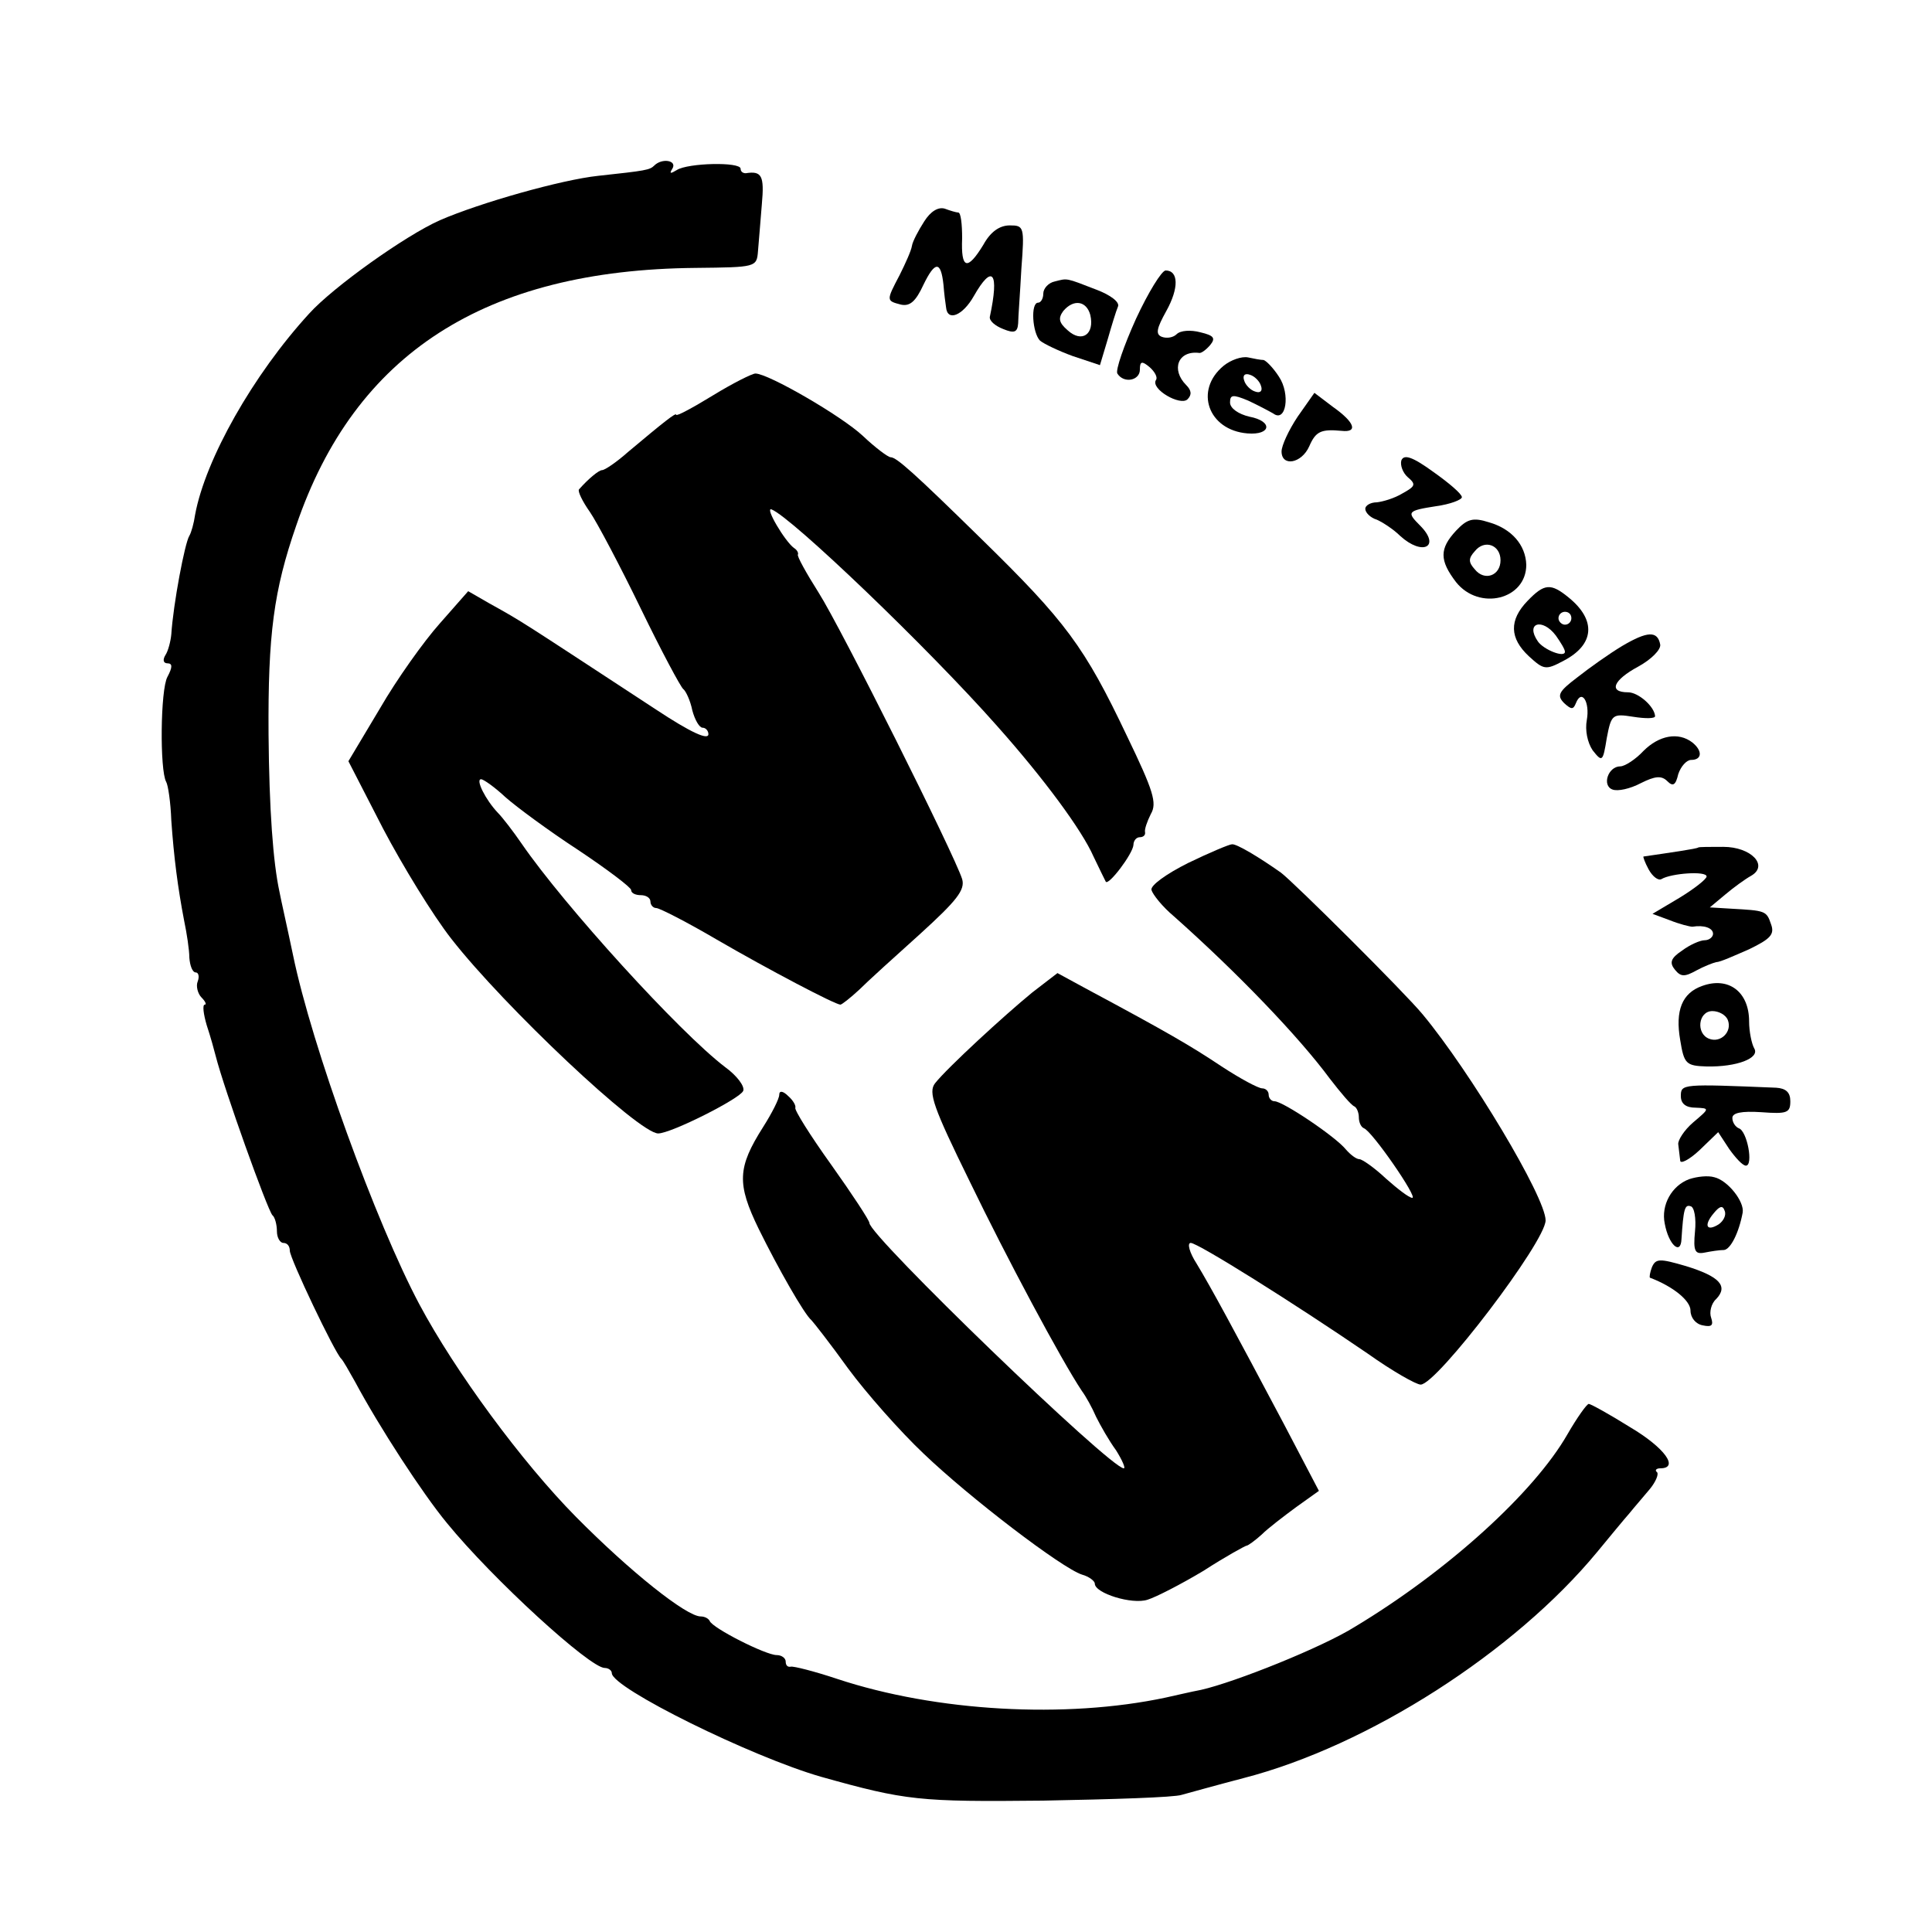 <?xml version="1.0" standalone="no"?>
<!DOCTYPE svg PUBLIC "-//W3C//DTD SVG 20010904//EN"
 "http://www.w3.org/TR/2001/REC-SVG-20010904/DTD/svg10.dtd">
<svg version="1.0" xmlns="http://www.w3.org/2000/svg"
 width="300pt" height="300pt" viewBox="0 0 300 300"
 preserveAspectRatio="xMidYMid meet">
<g transform="translate(0,300) scale(0.1,-0.1)"
fill="#000000" stroke="none">
<path d="M1016 2743 c-7 -7 -13 -8 -87 -16 -57 -6 -184 -42 -246 -69 -54 -24
-166 -104 -203 -145 -87 -95 -161 -226 -177 -312 -2 -14 -6 -28 -9 -33 -7 -11
-25 -106 -28 -153 -1 -11 -5 -26 -9 -32 -5 -8 -3 -13 3 -13 8 0 8 -6 0 -21
-11 -20 -12 -145 -2 -163 3 -5 7 -32 8 -60 4 -57 10 -104 20 -156 4 -19 8 -45
8 -57 1 -13 5 -23 10 -23 4 0 6 -6 3 -14 -3 -7 0 -19 6 -25 6 -6 8 -11 5 -11
-4 0 -2 -15 3 -32 6 -18 12 -40 14 -48 13 -51 80 -238 88 -247 4 -3 7 -15 7
-25 0 -10 5 -18 10 -18 6 0 10 -5 10 -12 0 -12 70 -159 80 -168 3 -3 12 -19
21 -35 38 -71 105 -174 143 -220 71 -87 222 -225 245 -225 6 0 11 -4 11 -8 0
-23 217 -130 325 -161 132 -37 152 -39 345 -37 107 2 204 5 215 9 11 3 54 15
96 26 194 50 421 196 549 351 19 23 42 51 50 60 8 10 23 27 32 38 9 11 14 23
11 26 -4 3 -1 6 5 6 30 0 7 32 -47 64 -32 20 -61 36 -64 36 -3 0 -18 -21 -33
-47 -52 -91 -187 -213 -330 -299 -51 -32 -186 -86 -239 -98 -16 -3 -41 -9 -55
-12 -155 -33 -356 -22 -510 29 -36 12 -68 20 -72 19 -5 -1 -8 2 -8 8 0 5 -6
10 -14 10 -17 0 -100 42 -104 53 -2 4 -8 7 -14 7 -22 0 -109 69 -194 155 -83
84 -187 225 -243 330 -67 126 -167 401 -196 542 -9 43 -19 87 -21 98 -10 46
-16 128 -17 245 -1 155 8 223 43 324 91 267 293 397 620 400 94 1 95 1 97 26
1 14 4 46 6 73 4 44 0 52 -25 48 -5 0 -8 3 -8 7 0 11 -82 9 -99 -2 -10 -6 -12
-6 -7 2 8 13 -16 17 -28 5z"/>
<path d="M1435 2656 c-9 -14 -18 -31 -19 -38 -1 -7 -10 -27 -19 -45 -21 -40
-21 -40 2 -46 14 -3 23 5 35 31 18 37 27 37 31 0 1 -13 3 -29 4 -35 2 -23 26
-13 43 17 29 51 40 38 25 -32 -1 -6 8 -14 21 -19 17 -7 22 -5 23 9 0 9 3 47 5
85 5 65 4 67 -18 67 -16 0 -30 -10 -41 -30 -25 -41 -35 -38 -33 10 0 22 -2 40
-6 40 -3 0 -13 3 -21 6 -10 3 -22 -4 -32 -20z"/>
<path d="M1764 2505 c-19 -42 -32 -80 -29 -85 10 -16 35 -11 35 6 0 13 3 14
15 4 8 -7 13 -16 10 -20 -9 -14 38 -41 49 -30 7 7 6 14 -2 22 -24 24 -13 54
20 50 3 -1 11 5 17 12 9 11 6 15 -15 20 -15 4 -31 3 -37 -3 -5 -5 -15 -7 -23
-4 -10 4 -8 13 7 40 20 36 19 63 -1 63 -6 0 -27 -34 -46 -75z"/>
<path d="M1638 2563 c-10 -2 -18 -11 -18 -19 0 -8 -4 -14 -8 -14 -12 0 -9 -47
3 -59 6 -5 29 -16 51 -24 l42 -14 12 40 c6 21 13 44 16 51 3 7 -12 18 -33 26
-49 19 -45 18 -65 13z m55 -52 c7 -30 -13 -44 -35 -24 -14 12 -15 19 -7 30 16
19 36 16 42 -6z"/>
<path d="M1900 2432 c-46 -38 -24 -100 37 -105 37 -3 40 19 3 26 -17 4 -30 13
-30 22 0 12 4 13 28 3 15 -7 32 -16 39 -20 20 -15 27 30 9 57 -9 14 -20 25
-24 26 -4 0 -15 2 -24 4 -10 2 -27 -4 -38 -13z m58 -31 c3 -8 -1 -12 -9 -9 -7
2 -15 10 -17 17 -3 8 1 12 9 9 7 -2 15 -10 17 -17z"/>
<path d="M1107 2386 c-31 -19 -57 -33 -57 -30 0 4 -19 -11 -75 -58 -18 -16
-36 -28 -40 -28 -5 0 -21 -13 -36 -30 -2 -3 5 -18 17 -35 11 -16 47 -84 79
-150 32 -66 62 -122 66 -125 4 -3 11 -18 14 -33 4 -15 11 -27 16 -27 5 0 9 -5
9 -10 0 -10 -28 3 -81 38 -214 140 -205 135 -259 165 l-33 19 -44 -50 c-25
-28 -67 -87 -93 -132 l-49 -82 54 -105 c30 -57 77 -134 106 -171 82 -105 291
-302 321 -302 20 0 127 54 132 66 3 7 -10 24 -28 37 -71 54 -250 251 -316 347
-13 19 -30 41 -37 48 -19 20 -35 52 -26 52 4 0 22 -13 38 -28 17 -15 67 -52
113 -82 45 -30 82 -58 82 -62 0 -5 7 -8 15 -8 8 0 15 -4 15 -10 0 -5 4 -10 9
-10 5 0 48 -22 94 -49 81 -47 184 -101 192 -101 2 0 15 10 29 23 13 13 56 52
95 87 56 51 70 68 65 85 -12 38 -188 390 -223 445 -19 30 -34 57 -32 59 1 2
-1 7 -6 10 -14 10 -46 64 -35 60 31 -12 244 -216 350 -336 73 -82 132 -162
150 -203 9 -19 18 -37 19 -39 4 -7 42 43 43 57 0 6 4 12 10 12 5 0 9 3 8 8 -1
4 3 16 9 28 10 17 4 36 -37 121 -66 139 -95 178 -227 307 -104 102 -131 126
-140 126 -4 0 -24 15 -43 33 -33 31 -147 97 -167 97 -5 0 -35 -15 -66 -34z"/>
<path d="M2015 2353 c-14 -21 -25 -45 -25 -54 0 -24 31 -19 43 8 10 23 18 27
50 24 26 -3 21 13 -13 37 l-29 22 -26 -37z"/>
<path d="M2176 2285 c-2 -7 2 -19 10 -26 13 -11 12 -14 -8 -25 -13 -8 -31 -13
-40 -14 -10 0 -18 -5 -18 -10 0 -6 8 -14 18 -17 9 -4 26 -15 36 -25 35 -32 64
-17 31 16 -21 21 -20 23 25 30 22 3 40 10 40 14 0 5 -20 22 -44 39 -33 24 -46
28 -50 18z"/>
<path d="M2261 2176 c-26 -28 -26 -46 0 -80 36 -45 109 -27 109 27 -1 31 -23
56 -58 66 -25 8 -34 5 -51 -13z m69 -46 c0 -24 -25 -33 -40 -14 -10 11 -10 17
0 28 15 19 40 10 40 -14z"/>
<path d="M2372 2067 c-29 -30 -28 -58 2 -86 23 -21 26 -22 54 -7 48 25 51 63
8 98 -28 23 -38 22 -64 -5z m68 -27 c0 -5 -4 -10 -10 -10 -5 0 -10 5 -10 10 0
6 5 10 10 10 6 0 10 -4 10 -10z m-24 -27 c7 -10 14 -21 14 -25 0 -10 -33 3
-42 16 -20 29 7 37 28 9z"/>
<path d="M2519 1997 c-20 -12 -51 -34 -70 -49 -29 -22 -32 -28 -20 -40 11 -10
14 -10 18 0 9 23 22 2 17 -26 -3 -16 1 -35 9 -47 15 -19 16 -18 22 19 7 37 9
38 41 33 19 -3 34 -3 34 1 -1 15 -26 37 -42 37 -31 0 -23 19 16 40 20 11 35
26 34 34 -4 22 -20 21 -59 -2z"/>
<path d="M2552 1834 c-12 -13 -29 -24 -36 -24 -19 0 -29 -30 -12 -36 8 -3 27
1 44 10 22 11 32 12 41 3 9 -9 13 -6 17 11 4 12 13 22 20 22 17 0 18 14 2 27
-22 17 -52 11 -76 -13z"/>
<path d="M1845 1660 c-34 -17 -59 -35 -57 -42 2 -7 17 -26 35 -41 99 -88 194
-187 242 -252 17 -22 33 -41 38 -43 4 -2 7 -10 7 -17 0 -7 3 -15 8 -17 13 -5
84 -108 75 -108 -5 0 -23 14 -41 30 -18 17 -37 30 -41 30 -5 0 -14 7 -21 15
-16 20 -98 75 -111 75 -5 0 -9 5 -9 10 0 6 -5 10 -10 10 -6 0 -34 15 -63 34
-48 32 -84 53 -209 120 l-46 25 -39 -30 c-44 -36 -132 -117 -151 -141 -11 -14
-3 -37 54 -153 57 -118 142 -277 174 -325 6 -8 16 -26 22 -40 7 -14 20 -37 31
-52 10 -16 15 -28 12 -28 -21 0 -395 361 -395 381 0 4 -27 45 -59 90 -33 46
-58 86 -56 89 1 3 -3 11 -11 18 -8 8 -14 9 -14 2 0 -6 -11 -28 -25 -50 -40
-63 -41 -88 -7 -158 30 -61 71 -133 82 -142 3 -3 29 -36 57 -75 28 -38 81 -98
117 -132 72 -69 215 -178 246 -188 11 -3 20 -10 20 -14 0 -15 58 -33 82 -25
13 4 52 24 87 45 34 22 65 39 67 39 2 0 13 8 23 17 10 10 35 29 54 43 l35 25
-55 105 c-78 147 -112 210 -135 248 -11 17 -15 32 -9 32 11 0 161 -94 275
-172 38 -27 75 -48 82 -48 25 0 194 222 194 255 0 36 -117 231 -191 320 -28
34 -200 205 -220 220 -34 24 -69 45 -76 44 -4 0 -35 -13 -68 -29z"/>
<path d="M2637 1684 c-2 -2 -44 -8 -85 -14 -1 0 2 -9 8 -20 6 -11 15 -18 20
-15 15 9 70 13 70 4 0 -4 -19 -19 -42 -33 l-42 -25 27 -10 c15 -6 31 -10 35
-10 18 3 32 -2 32 -11 0 -5 -6 -10 -13 -10 -7 0 -23 -7 -35 -16 -18 -12 -20
-19 -11 -30 9 -11 15 -11 33 -1 11 6 26 12 31 13 6 0 28 10 51 20 33 16 40 23
34 39 -7 21 -9 21 -62 24 l-33 2 24 20 c13 11 31 24 40 29 28 16 0 45 -43 45
-21 0 -38 0 -39 -1z"/>
<path d="M2643 1469 c-31 -11 -42 -38 -34 -84 6 -37 9 -40 41 -41 47 -1 83 13
74 28 -4 7 -8 26 -8 42 0 46 -32 70 -73 55z m40 -53 c7 -18 -11 -36 -29 -29
-21 8 -17 43 5 43 10 0 21 -6 24 -14z"/>
<path d="M2610 1298 c0 -12 8 -18 23 -18 22 -1 22 -1 -4 -23 -14 -12 -24 -28
-23 -34 1 -7 2 -18 3 -25 0 -6 14 1 30 16 l29 28 17 -26 c10 -14 21 -26 26
-26 12 0 2 54 -11 58 -5 2 -10 9 -10 16 0 8 14 11 45 9 40 -3 45 -1 45 17 0
14 -7 20 -22 21 -146 6 -148 6 -148 -13z"/>
<path d="M2623 1169 c-27 -10 -44 -40 -38 -69 6 -33 25 -50 26 -24 3 46 5 54
14 51 6 -1 9 -19 7 -39 -3 -31 0 -36 15 -33 10 2 23 4 30 4 10 1 23 26 29 58
3 17 -23 50 -44 55 -10 3 -27 1 -39 -3z m46 -70 c-19 -12 -24 -2 -8 17 9 11
14 13 17 4 3 -7 -2 -16 -9 -21z"/>
<path d="M2565 1032 c-3 -8 -4 -15 -3 -16 37 -14 63 -36 63 -51 0 -11 8 -21
19 -23 14 -3 17 0 13 12 -3 8 0 22 8 29 19 20 5 35 -47 51 -41 12 -47 12 -53
-2z"/>
</g>
</svg>
